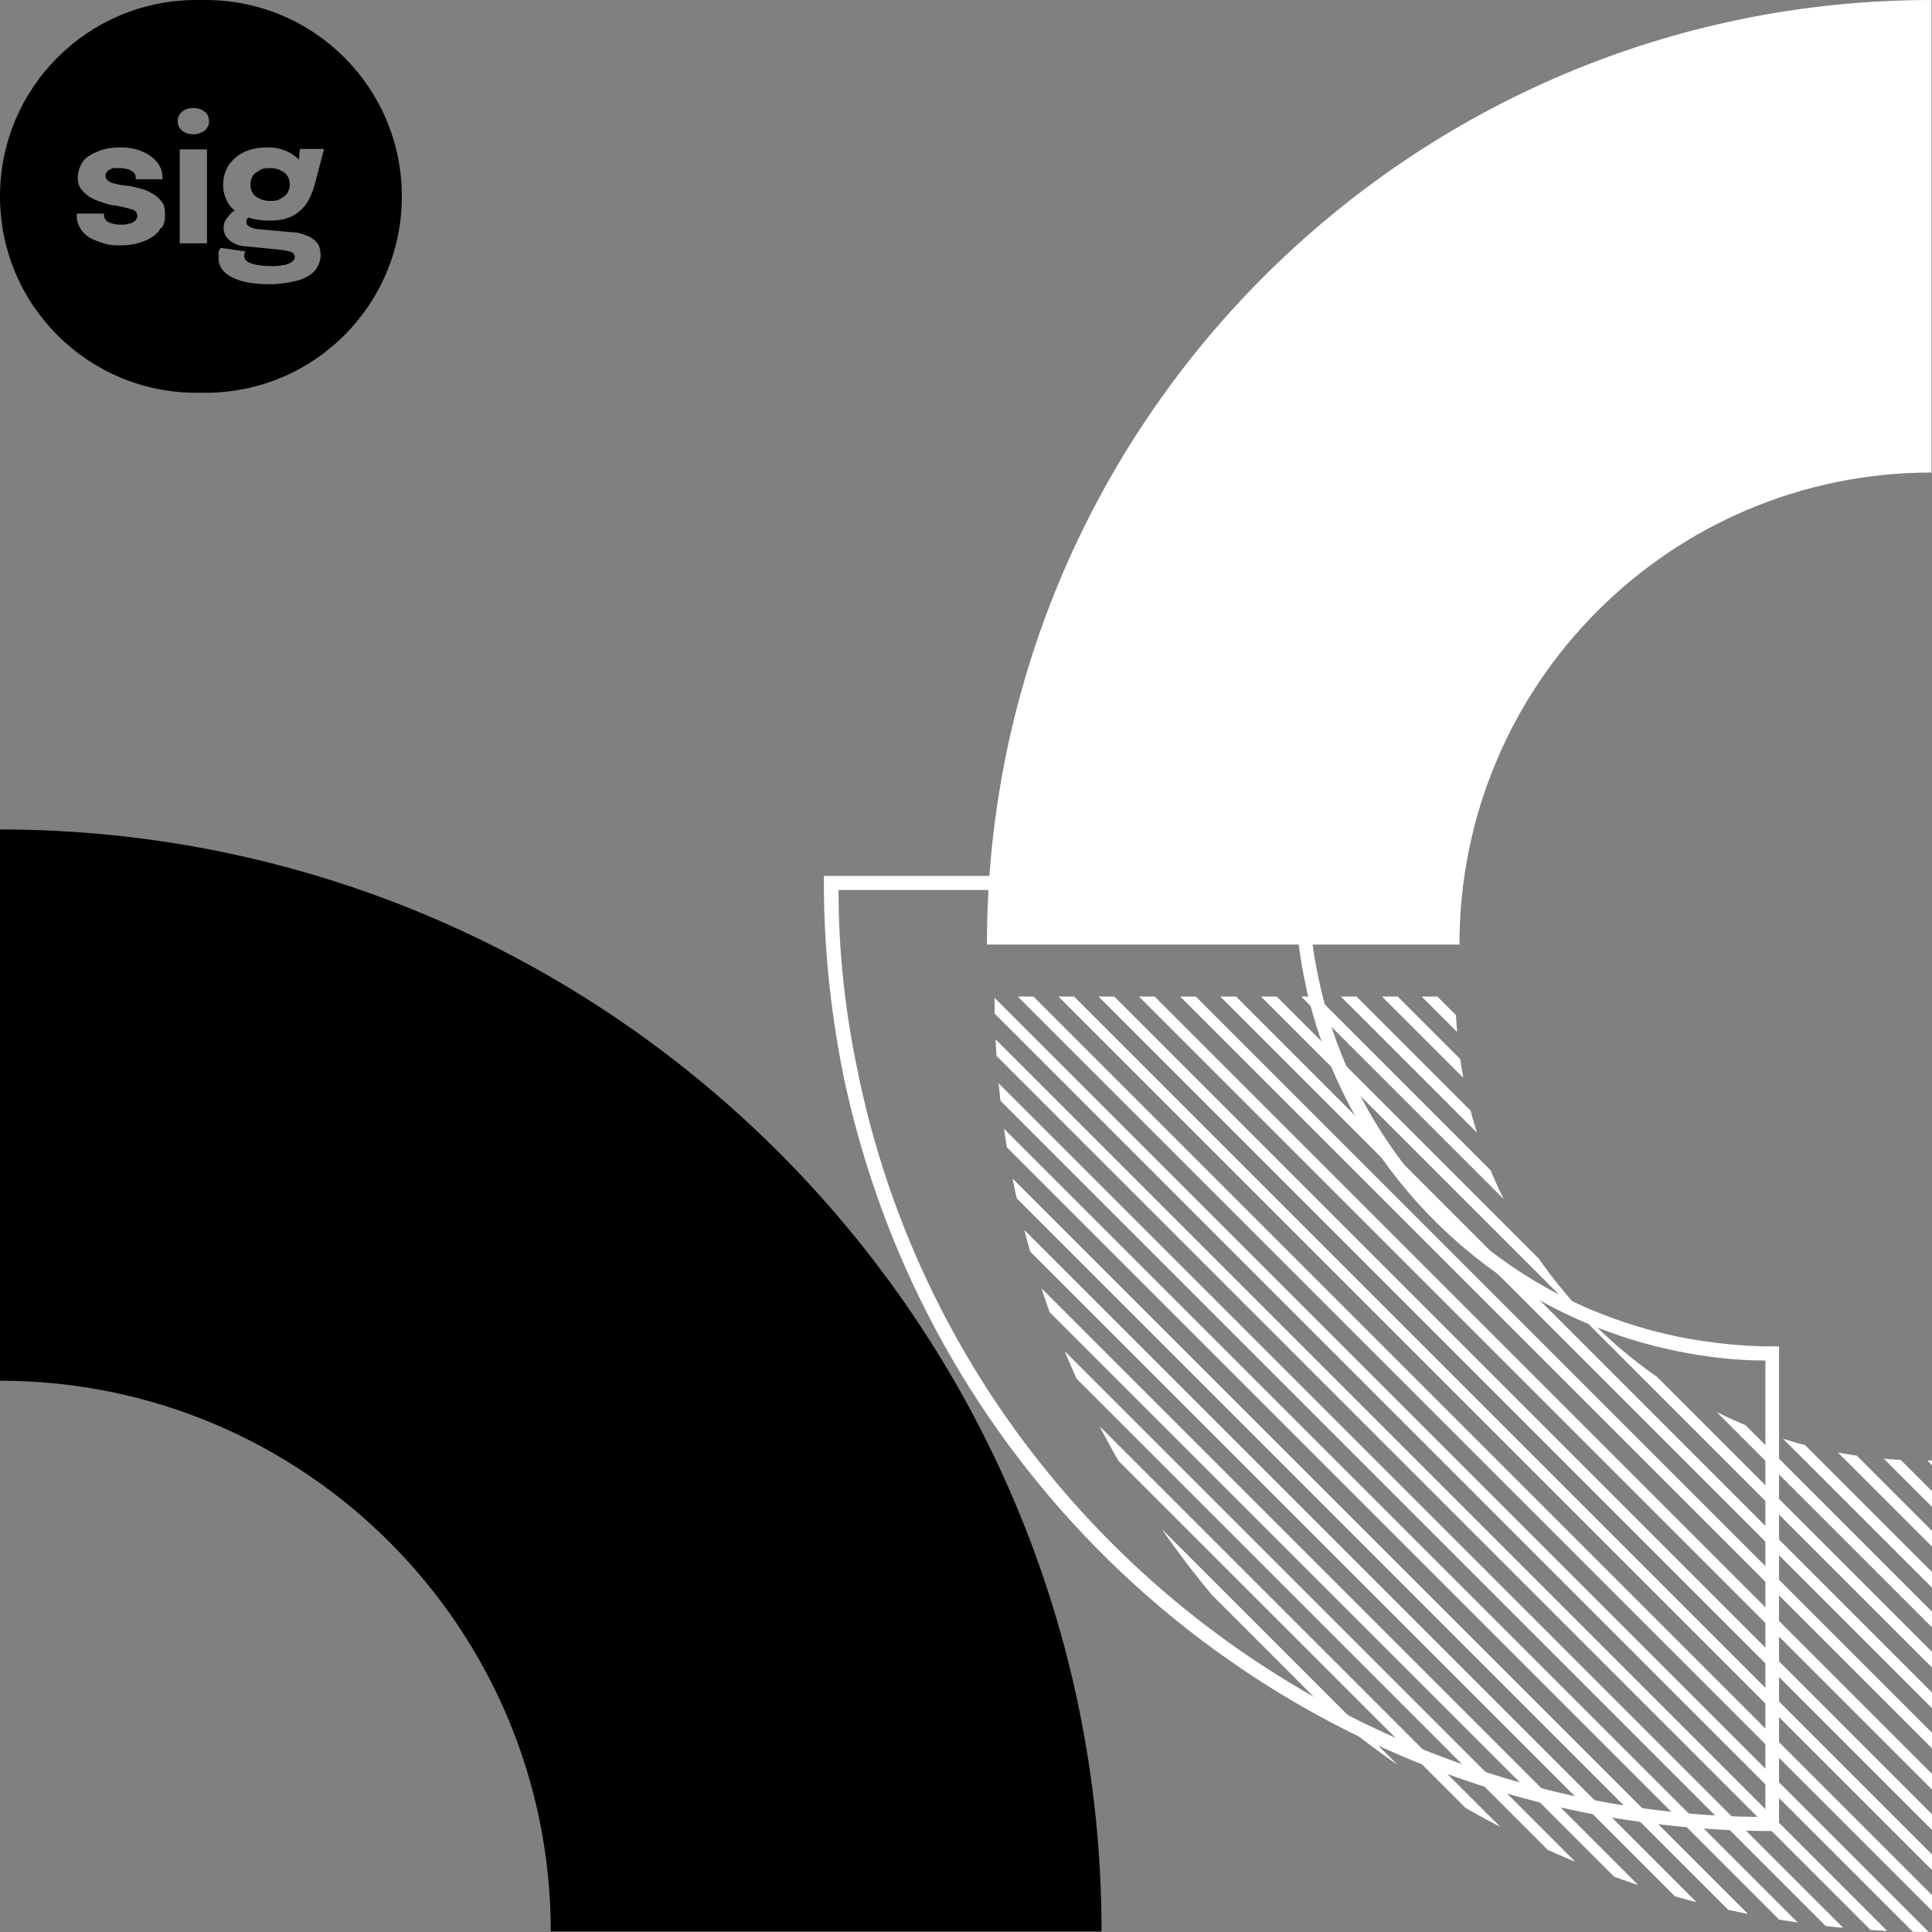 <?xml version="1.0" encoding="UTF-8"?>
<svg id="Layer_1" xmlns="http://www.w3.org/2000/svg" xmlns:xlink="http://www.w3.org/1999/xlink" version="1.1" viewBox="0 0 382.7 382.7">
  <rect x="0" y="0" width="382.7" height="382.7" fill="#808080" stroke="none"/>
  <!-- Generator: Adobe Illustrator 29.5.1, SVG Export Plug-In . SVG Version: 2.1.0 Build 141)  -->
  <defs>
    <style>
      .st0 {
        fill: none;
      }

      .st1 {
        fill: #36c2d5;
      }

      .st2 {
        clip-path: url(#clippath-1);
      }

      .st3 {
        fill: #fff;
      }

      .st4 {
        clip-path: url(#clippath);
      }
    </style>
    <clipPath id="clippath">
      <path class="st0" d="M382.7,382.7v-93.4h-1.5c-50.9,0-92.4-41-92.9-91.9h-91.3c.2,102.4,83.3,185.3,185.7,185.3Z"/>
    </clipPath>
    <clipPath id="clippath-1">
      <path class="st0" d="M-20.3,382.7v-93.4h-1.5c-50.9,0-92.4-41-92.9-91.9h-91.3c.2,102.4,83.3,185.3,185.7,185.3Z"/>
    </clipPath>
  </defs>
  <g>
    <path class="st3" d="M289.1,187.1c0-51.7,41.9-93.5,93.5-93.5h0V0C279.3,0,195.5,83.8,195.5,187.1h93.6Z"/>
    <path d="M0,273.5c60.3,0,109.1,48.9,109.1,109.1h109.1C218.2,262.1,120.5,164.3-.1,164.3v109.1h.1Z"/>
    <g>
      <path d="M51.5,39.4c.6.3,1.3.4,2,.4s1.4,0,2-.4c.6-.3,1-.6,1.4-1.1.3-.5.5-1.1.5-1.8s-.2-1.3-.5-1.7c-.3-.5-.8-.8-1.4-1.1-.6-.3-1.3-.4-2-.4s-1.4,0-2,.4-1.1.6-1.4,1.1c-.3.5-.5,1.1-.5,1.8s.2,1.3.5,1.7c.3.5.8.8,1.4,1.1Z"/>
      <path d="M40.7,0h-1.8C17.4,0,0,17.4,0,38.9h0c0,21.5,17.4,38.9,38.9,38.9h1.8c21.5,0,38.9-17.4,38.9-38.9h0C79.6,17.4,62.2,0,40.7,0ZM31.7,45.4c-.5.8-1.2,1.4-2,1.8-.8.5-1.8.8-2.8,1.1-1,.2-2.1.3-3.1.3s-2.2,0-3.2-.4c-1-.3-1.9-.6-2.8-1.1-.8-.5-1.5-1.1-1.9-1.9-.5-.8-.7-1.6-.7-2.6v-.3h5.4v.2c0,.7.3,1.2.9,1.5s1.4.5,2.4.5,1.1,0,1.6-.2c.5,0,.9-.3,1.2-.5.3-.3.5-.6.5-1,0-.6-.3-1.1-1-1.3s-1.8-.5-3.3-.8c-.9,0-1.7-.3-2.6-.6s-1.7-.6-2.4-1c-.7-.4-1.3-1-1.8-1.6s-.7-1.5-.7-2.4.4-2.3,1.1-3.2c.7-.9,1.8-1.5,3.1-2s2.7-.7,4.2-.7,2.8.2,4.1.7c1.3.5,2.3,1.2,3.1,2.1.8.9,1.2,2,1.2,3.3v.2h-5.3v-.2c0-.5-.1-.8-.4-1.1s-.7-.5-1.1-.7c-.5,0-.9-.2-1.4-.2s-.9,0-1.4,0c-.5,0-.9.3-1.2.5-.3.2-.5.5-.5,1s.2.7.5,1c.4.3.8.5,1.5.6.6.2,1.4.3,2.2.4.8,0,1.6.3,2.5.5s1.7.5,2.5,1c.8.4,1.4,1,1.9,1.6.5.6.7,1.5.7,2.6s-.2,2-.7,2.7h-.3ZM41,48.2h-5.4v-18.6h5.4v18.6ZM40.5,25.9c-.6.4-1.4.7-2.2.7s-1.6-.2-2.2-.7-.9-1.1-.9-1.9.3-1.4.9-1.9,1.4-.7,2.2-.7,1.6.2,2.2.7c.6.4.9,1.1.9,1.9s-.3,1.4-.9,1.9ZM49.4,44.9c.3.2.9.4,1.8.5l6.6.6c1.1,0,2.1.3,3,.7.9.3,1.5.8,2,1.4.5.6.7,1.5.7,2.5s-.4,2.2-1.2,3.1c-.8.8-1.9,1.5-3.5,1.9s-3.4.7-5.5.7c-3.2,0-5.7-.5-7.4-1.4s-2.6-2.1-2.6-3.7,0-.8,0-1.2c0-.3.2-.6.4-.9l4.9.7s0,.2-.2.4v.6c0,.6.5,1.1,1.4,1.4.9.3,2.1.5,3.6.5s1.9,0,2.7-.2c.7,0,1.3-.4,1.7-.6.4-.3.6-.6.6-1s-.3-.9-.8-1c-.5-.2-1.1-.3-1.8-.4l-7-.7c-1.3,0-2.4-.5-3.2-1.1s-1.3-1.5-1.3-2.5.2-1.3.5-1.8c.4-.5.8-1,1.2-1.4.2,0,.3-.2.5-.3-.5-.4-.9-.8-1.2-1.3-.7-1.1-1.1-2.3-1.1-3.8s.4-2.7,1.1-3.9c.8-1.1,1.8-2,3.1-2.6s2.8-.9,4.5-.9,2.4.2,3.5.6,1.9,1,2.6,1.6c0,0,.2.2.2.3l.2-2.2h4.8l-1.9,7.2c-.4,1.4-.9,2.6-1.6,3.6-.7,1.1-1.7,1.9-2.8,2.5-1.2.6-2.7.9-4.5.9s-2.9-.2-4.2-.6h0c-.3.2-.4.5-.4.9s.2.6.5.8h0Z"/>
    </g>
  </g>
  <g class="st4">
    <g>
      <path class="st3" d="M510.4,310.6l-1.6,1.6-225.2-225.2,1.6-1.6,225.2,225.2h0Z"/>
      <rect class="st3" x="391.9" y="43.6" width="2.2" height="318.4" transform="translate(-28.3 337.3) rotate(-45)"/>
      <rect class="st3" x="387.8" y="47.6" width="2.2" height="318.4" transform="translate(-32.3 335.6) rotate(-45)"/>
      <rect class="st3" x="383.8" y="51.6" width="2.2" height="318.4" transform="translate(-36.3 333.9) rotate(-45)"/>
      <rect class="st3" x="379.8" y="55.6" width="2.2" height="318.4" transform="translate(-40.4 332.3) rotate(-45)"/>
      <rect class="st3" x="375.8" y="59.6" width="2.2" height="318.4" transform="translate(-44.3 330.6) rotate(-45)"/>
      <rect class="st3" x="371.8" y="63.7" width="2.2" height="318.4" transform="translate(-48.4 329) rotate(-45)"/>
      <rect class="st3" x="367.8" y="67.6" width="2.2" height="318.4" transform="translate(-52.3 327.3) rotate(-45)"/>
      <rect class="st3" x="363.8" y="71.6" width="2.2" height="318.4" transform="translate(-56.3 325.6) rotate(-45)"/>
      <rect class="st3" x="359.8" y="75.6" width="2.2" height="318.4" transform="translate(-60.3 324) rotate(-45)"/>
      <rect class="st3" x="355.7" y="79.6" width="2.2" height="318.4" transform="translate(-64.3 322.3) rotate(-45)"/>
      <rect class="st3" x="351.7" y="83.6" width="2.2" height="318.4" transform="translate(-68.4 320.6) rotate(-45)"/>
      <rect class="st3" x="347.7" y="87.6" width="2.2" height="318.4" transform="translate(-72.3 318.9) rotate(-45)"/>
      <rect class="st3" x="343.7" y="91.6" width="2.2" height="318.4" transform="translate(-76.3 317.3) rotate(-45)"/>
      <rect class="st3" x="339.7" y="95.8" width="2.2" height="318.4" transform="translate(-80.5 315.7) rotate(-45)"/>
      <rect class="st3" x="335.7" y="99.7" width="2.2" height="318.4" transform="translate(-84.4 314) rotate(-45)"/>
      <rect class="st3" x="331.7" y="103.8" width="2.2" height="318.4" transform="translate(-88.5 312.4) rotate(-45)"/>
      <rect class="st3" x="327.7" y="107.7" width="2.2" height="318.4" transform="translate(-92.4 310.7) rotate(-45)"/>
      <rect class="st3" x="323.7" y="111.7" width="2.2" height="318.4" transform="translate(-96.4 309) rotate(-45)"/>
      <rect class="st3" x="319.7" y="115.7" width="2.2" height="318.4" transform="translate(-100.4 307.4) rotate(-45)"/>
      <rect class="st3" x="315.7" y="119.7" width="2.2" height="318.4" transform="translate(-104.4 305.7) rotate(-45)"/>
      <rect class="st3" x="311.7" y="123.8" width="2.2" height="318.4" transform="translate(-108.5 304.1) rotate(-45)"/>
      <rect class="st3" x="307.6" y="127.7" width="2.2" height="318.4" transform="translate(-112.5 302.3) rotate(-45)"/>
      <rect class="st3" x="303.6" y="131.7" width="2.2" height="318.4" transform="translate(-116.4 300.7) rotate(-45)"/>
      <rect class="st3" x="299.6" y="135.7" width="2.2" height="318.4" transform="translate(-120.5 299) rotate(-45)"/>
      <rect class="st3" x="295.6" y="139.7" width="2.2" height="318.4" transform="translate(-124.4 297.4) rotate(-45)"/>
      <rect class="st3" x="291.7" y="143.8" width="2.2" height="318.4" transform="translate(-128.5 295.8) rotate(-45)"/>
      <rect class="st3" x="287.6" y="147.8" width="2.2" height="318.4" transform="translate(-132.5 294.1) rotate(-45)"/>
      <rect class="st3" x="283.6" y="151.8" width="2.2" height="318.4" transform="translate(-136.5 292.4) rotate(-45)"/>
      <rect class="st3" x="279.6" y="155.9" width="2.2" height="318.4" transform="translate(-140.6 290.8) rotate(-45)"/>
      <rect class="st3" x="275.6" y="159.8" width="2.2" height="318.4" transform="translate(-144.5 289.1) rotate(-45)"/>
      <rect class="st3" x="271.6" y="163.9" width="2.2" height="318.4" transform="translate(-148.6 287.5) rotate(-45)"/>
      <rect class="st3" x="267.6" y="167.8" width="2.2" height="318.4" transform="translate(-152.5 285.8) rotate(-45)"/>
      <rect class="st3" x="263.6" y="171.8" width="2.2" height="318.4" transform="translate(-156.5 284.1) rotate(-45)"/>
      <rect class="st3" x="259.6" y="175.8" width="2.2" height="318.4" transform="translate(-160.5 282.5) rotate(-45)"/>
      <rect class="st3" x="255.5" y="179.8" width="2.2" height="318.4" transform="translate(-164.5 280.7) rotate(-45)"/>
      <rect class="st3" x="251.5" y="183.9" width="2.2" height="318.4" transform="translate(-168.6 279.1) rotate(-45)"/>
      <rect class="st3" x="247.5" y="187.8" width="2.2" height="318.4" transform="translate(-172.6 277.4) rotate(-45)"/>
      <rect class="st3" x="243.5" y="191.8" width="2.2" height="318.4" transform="translate(-176.5 275.8) rotate(-45)"/>
      <rect class="st3" x="239.5" y="196" width="2.2" height="318.4" transform="translate(-180.7 274.2) rotate(-45)"/>
      <rect class="st3" x="235.5" y="199.9" width="2.2" height="318.4" transform="translate(-184.6 272.5) rotate(-45)"/>
      <rect class="st3" x="231.5" y="204" width="2.2" height="318.4" transform="translate(-188.7 270.9) rotate(-45)"/>
      <rect class="st3" x="227.5" y="207.9" width="2.2" height="318.4" transform="translate(-192.6 269.2) rotate(-45)"/>
      <rect class="st3" x="223.5" y="211.9" width="2.2" height="318.4" transform="translate(-196.6 267.5) rotate(-45)"/>
      <rect class="st3" x="219.5" y="215.9" width="2.2" height="318.4" transform="translate(-200.7 265.9) rotate(-45)"/>
      <rect class="st3" x="215.5" y="219.9" width="2.2" height="318.4" transform="translate(-204.6 264.2) rotate(-45)"/>
      <rect class="st3" x="211.5" y="224" width="2.2" height="318.4" transform="translate(-208.7 262.6) rotate(-45)"/>
      <rect class="st3" x="207.5" y="227.9" width="2.2" height="318.4" transform="translate(-212.6 260.9) rotate(-45)"/>
      <path class="st3" d="M318,502.9l-1.6,1.6-225.2-225.2,1.6-1.6,225.2,225.2h0Z"/>
    </g>
  </g>
  <path class="st3" d="M352.4,266.7v96h-1.4c-12.7,0-25.4-1.3-37.8-3.8-24-4.9-46.8-14.5-67.2-28.3-30.2-20.4-53.8-49.1-68-82.6-4.8-11.4-8.5-23.2-11-35.3-2.5-12.5-3.8-25.1-3.8-37.8v-1.4h96v1.4c0,6.2.6,12.4,1.9,18.5,2.4,11.7,7.1,22.9,13.8,32.8,10,14.8,24,26.3,40.4,33.3,5.6,2.3,11.3,4.1,17.2,5.3,6.1,1.2,12.3,1.9,18.5,1.9h1.4ZM349.7,359.9v-90.4c-5.9,0-11.9-.7-17.7-1.9-12.1-2.5-23.6-7.3-33.8-14.2-15.2-10.3-27.1-24.7-34.3-41.6-2.4-5.7-4.3-11.7-5.5-17.8-1.2-5.8-1.8-11.7-1.9-17.7h-90.4c0,12.1,1.3,24.1,3.8,35.9,4.8,23.7,14.3,46.2,27.8,66.2,20.1,29.7,48.4,53,81.4,67,11.2,4.7,22.8,8.3,34.7,10.8,11.8,2.4,23.8,3.7,35.9,3.7h0Z"/>
  <g class="st2">
    <g>
      <path class="st1" d="M107.4,310.6l-1.6,1.6L-119.4,87l1.6-1.6,225.2,225.2h0Z"/>
      <rect class="st1" x="-11.1" y="43.6" width="2.2" height="318.4" transform="translate(-146.3 52.3) rotate(-45)"/>
      <rect class="st1" x="-15.2" y="47.6" width="2.2" height="318.4" transform="translate(-150.4 50.6) rotate(-45)"/>
      <rect class="st1" x="-19.2" y="51.6" width="2.2" height="318.4" transform="translate(-154.3 49) rotate(-45)"/>
      <rect class="st1" x="-23.2" y="55.6" width="2.2" height="318.4" transform="translate(-158.4 47.3) rotate(-45)"/>
      <rect class="st1" x="-27.2" y="59.6" width="2.2" height="318.4" transform="translate(-162.4 45.6) rotate(-45)"/>
      <rect class="st1" x="-31.2" y="63.7" width="2.2" height="318.4" transform="translate(-166.4 44) rotate(-45)"/>
      <rect class="st1" x="-35.2" y="67.6" width="2.2" height="318.4" transform="translate(-170.4 42.3) rotate(-45)"/>
      <rect class="st1" x="-39.2" y="71.6" width="2.2" height="318.4" transform="translate(-174.3 40.7) rotate(-45)"/>
      <rect class="st1" x="-43.2" y="75.6" width="2.2" height="318.4" transform="translate(-178.4 39) rotate(-45)"/>
      <rect class="st1" x="-47.3" y="79.6" width="2.2" height="318.4" transform="translate(-182.4 37.3) rotate(-45)"/>
      <rect class="st1" x="-51.3" y="83.6" width="2.2" height="318.4" transform="translate(-186.4 35.6) rotate(-45)"/>
      <rect class="st1" x="-55.3" y="87.6" width="2.2" height="318.4" transform="translate(-190.4 34) rotate(-45)"/>
      <rect class="st1" x="-59.3" y="91.6" width="2.2" height="318.4" transform="translate(-194.4 32.3) rotate(-45)"/>
      <rect class="st1" x="-63.3" y="95.8" width="2.2" height="318.4" transform="translate(-198.5 30.7) rotate(-45)"/>
      <rect class="st1" x="-67.3" y="99.7" width="2.2" height="318.4" transform="translate(-202.5 29) rotate(-45)"/>
      <rect class="st1" x="-71.3" y="103.8" width="2.2" height="318.4" transform="translate(-206.5 27.4) rotate(-45)"/>
      <rect class="st1" x="-75.3" y="107.7" width="2.2" height="318.4" transform="translate(-210.5 25.7) rotate(-45)"/>
      <rect class="st1" x="-79.3" y="111.7" width="2.2" height="318.4" transform="translate(-214.4 24.1) rotate(-45)"/>
      <rect class="st1" x="-83.3" y="115.7" width="2.2" height="318.4" transform="translate(-218.5 22.4) rotate(-45)"/>
      <rect class="st1" x="-87.3" y="119.7" width="2.2" height="318.4" transform="translate(-222.5 20.8) rotate(-45)"/>
      <rect class="st1" x="-91.3" y="123.8" width="2.2" height="318.4" transform="translate(-226.5 19.1) rotate(-45)"/>
      <rect class="st1" x="-95.4" y="127.7" width="2.2" height="318.4" transform="translate(-230.5 17.4) rotate(-45)"/>
      <rect class="st1" x="-99.4" y="131.7" width="2.2" height="318.4" transform="translate(-234.5 15.7) rotate(-45)"/>
      <rect class="st1" x="-103.4" y="135.7" width="2.2" height="318.4" transform="translate(-238.5 14.1) rotate(-45)"/>
      <rect class="st1" x="-107.4" y="139.7" width="2.2" height="318.4" transform="translate(-242.5 12.4) rotate(-45)"/>
      <rect class="st1" x="-111.3" y="143.8" width="2.2" height="318.4" transform="translate(-246.5 10.8) rotate(-45)"/>
    </g>
  </g>
</svg>